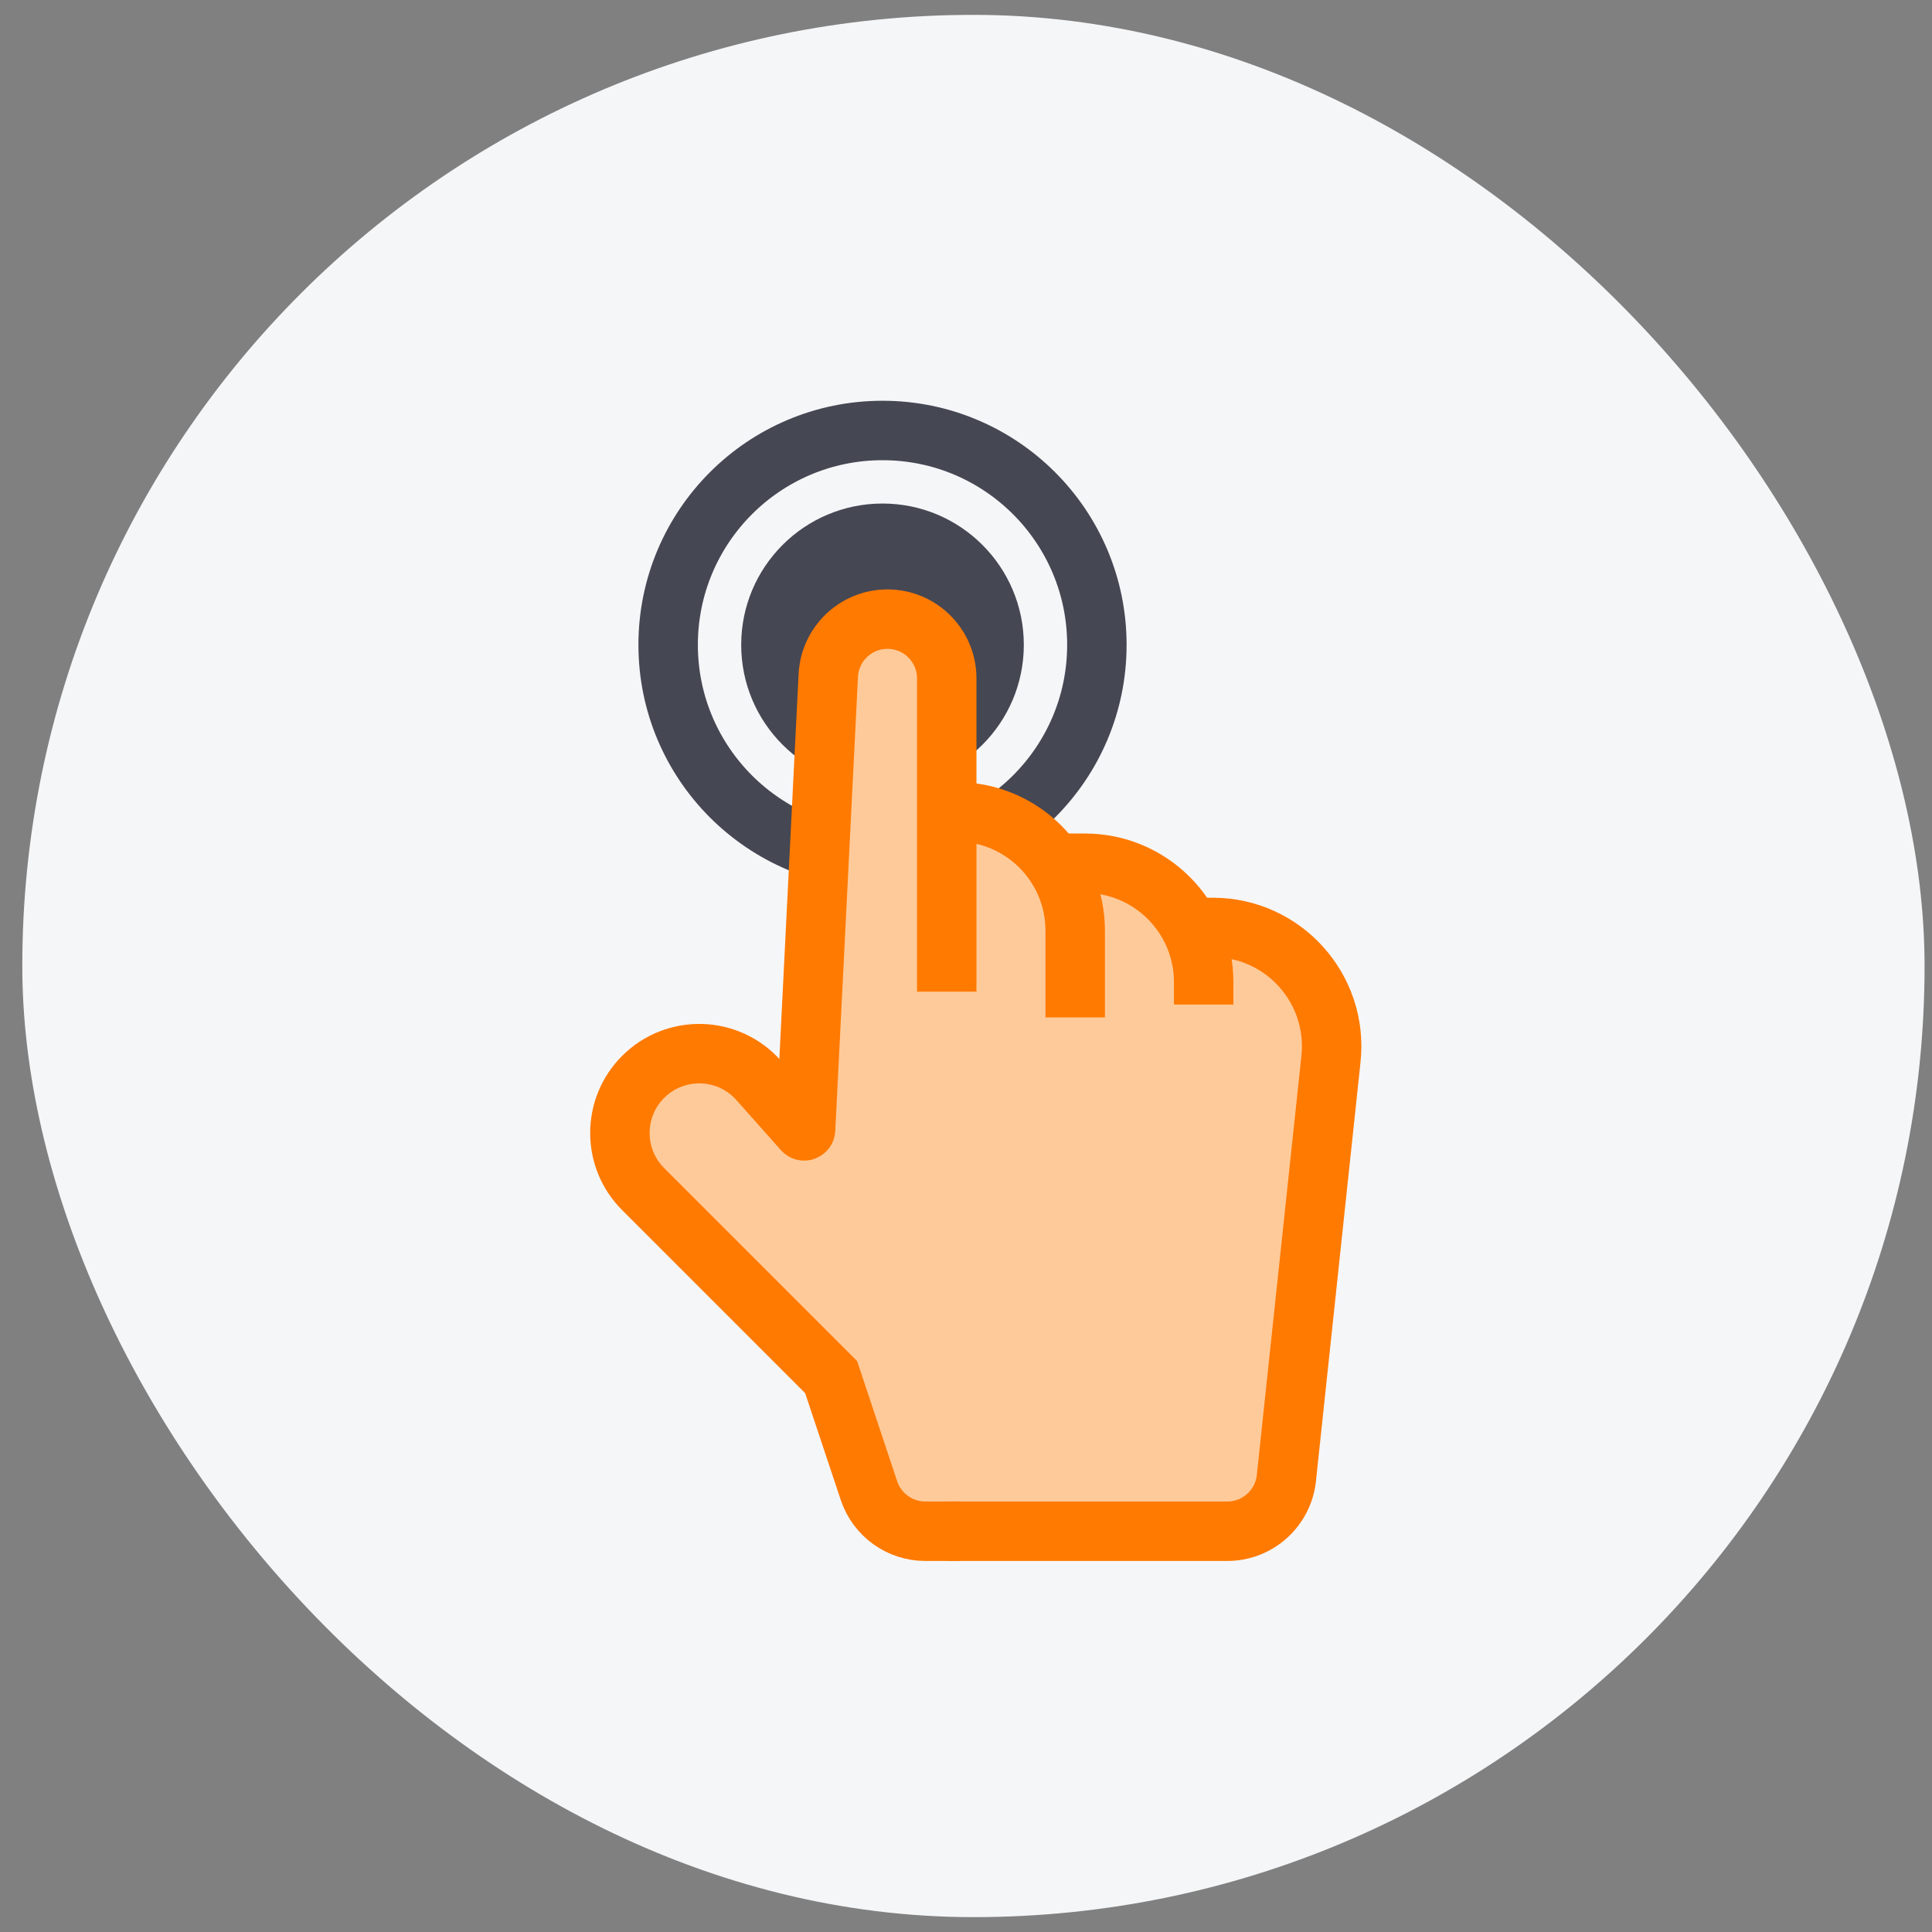 <svg width="65" height="65" viewBox="0 0 65 65" fill="none" xmlns="http://www.w3.org/2000/svg">
<rect x="0" y="0" width="65" height="65" fill="#808080" stroke="none"/>
<rect x="0.75" y="0.5" width="64" height="64" rx="32" fill="#F5F6F8"/>
<circle cx="29.691" cy="21.695" r="7.212" stroke="#454753" stroke-width="2"/>
<circle cx="29.691" cy="21.695" r="4.754" fill="#454753"/>
<path d="M28.032 46.523L29.451 50.426C29.595 50.822 29.97 51.085 30.391 51.085H42.605C43.124 51.085 43.556 50.689 43.602 50.173L44.808 36.496C44.815 36.425 44.813 36.354 44.804 36.284L44.428 33.273C44.4 33.052 44.3 32.847 44.143 32.69L43.636 32.182C43.56 32.106 43.472 32.043 43.376 31.995L42.003 31.309C41.864 31.239 41.711 31.203 41.556 31.203H40.563C40.249 31.203 39.952 31.055 39.763 30.803L39.067 29.875C38.878 29.623 38.582 29.474 38.267 29.474H36.308C35.956 29.474 35.631 29.29 35.45 28.989L34.736 27.799C34.555 27.498 34.23 27.314 33.879 27.314H33.086C32.617 27.314 32.211 26.988 32.11 26.53L31.443 23.531C31.427 23.46 31.419 23.387 31.419 23.314V22.109C31.419 21.844 31.314 21.59 31.126 21.402L31.065 21.34C30.76 21.036 30.295 20.96 29.91 21.153L29.166 21.525C28.947 21.634 28.776 21.82 28.685 22.048L28.033 23.677C27.986 23.795 27.962 23.921 27.962 24.049V29.392C27.962 29.447 27.957 29.502 27.948 29.556L26.847 36.164C26.771 36.62 26.21 36.8 25.883 36.472C25.829 36.418 25.764 36.375 25.692 36.346L23.819 35.597C23.7 35.55 23.574 35.525 23.447 35.525H22.757C22.492 35.525 22.238 35.631 22.05 35.818L21.081 36.788C20.798 37.071 20.711 37.495 20.859 37.866L21.409 39.24C21.455 39.356 21.522 39.462 21.608 39.553L27.822 46.181C27.914 46.28 27.985 46.396 28.032 46.523Z" fill="#FFCA99"/>
<path d="M31.852 33.364V22.824C31.852 21.723 30.959 20.83 29.858 20.83V20.83C28.796 20.83 27.92 21.663 27.867 22.724L27.103 38.002C27.101 38.044 27.048 38.063 27.02 38.031L25.521 36.345C24.5 35.197 22.724 35.145 21.638 36.231V36.231C20.595 37.273 20.595 38.964 21.638 40.006L27.962 46.33L29.235 50.149C29.507 50.966 30.271 51.517 31.132 51.517H32.284" stroke="#FF7A01" stroke-width="2"/>
<path d="M31.852 27.314L32.174 27.314C34.383 27.314 36.174 29.104 36.174 31.314V34.229" stroke="#FF7A01" stroke-width="2"/>
<path d="M35.742 29.042H36.496C38.705 29.042 40.496 30.833 40.496 33.042V33.797" stroke="#FF7A01" stroke-width="2"/>
<path d="M40.496 31.203H40.802C43.178 31.203 45.031 33.263 44.779 35.627L43.279 49.728C43.171 50.745 42.313 51.517 41.29 51.517H31.852" stroke="#FF7A01" stroke-width="2"/>
</svg>
